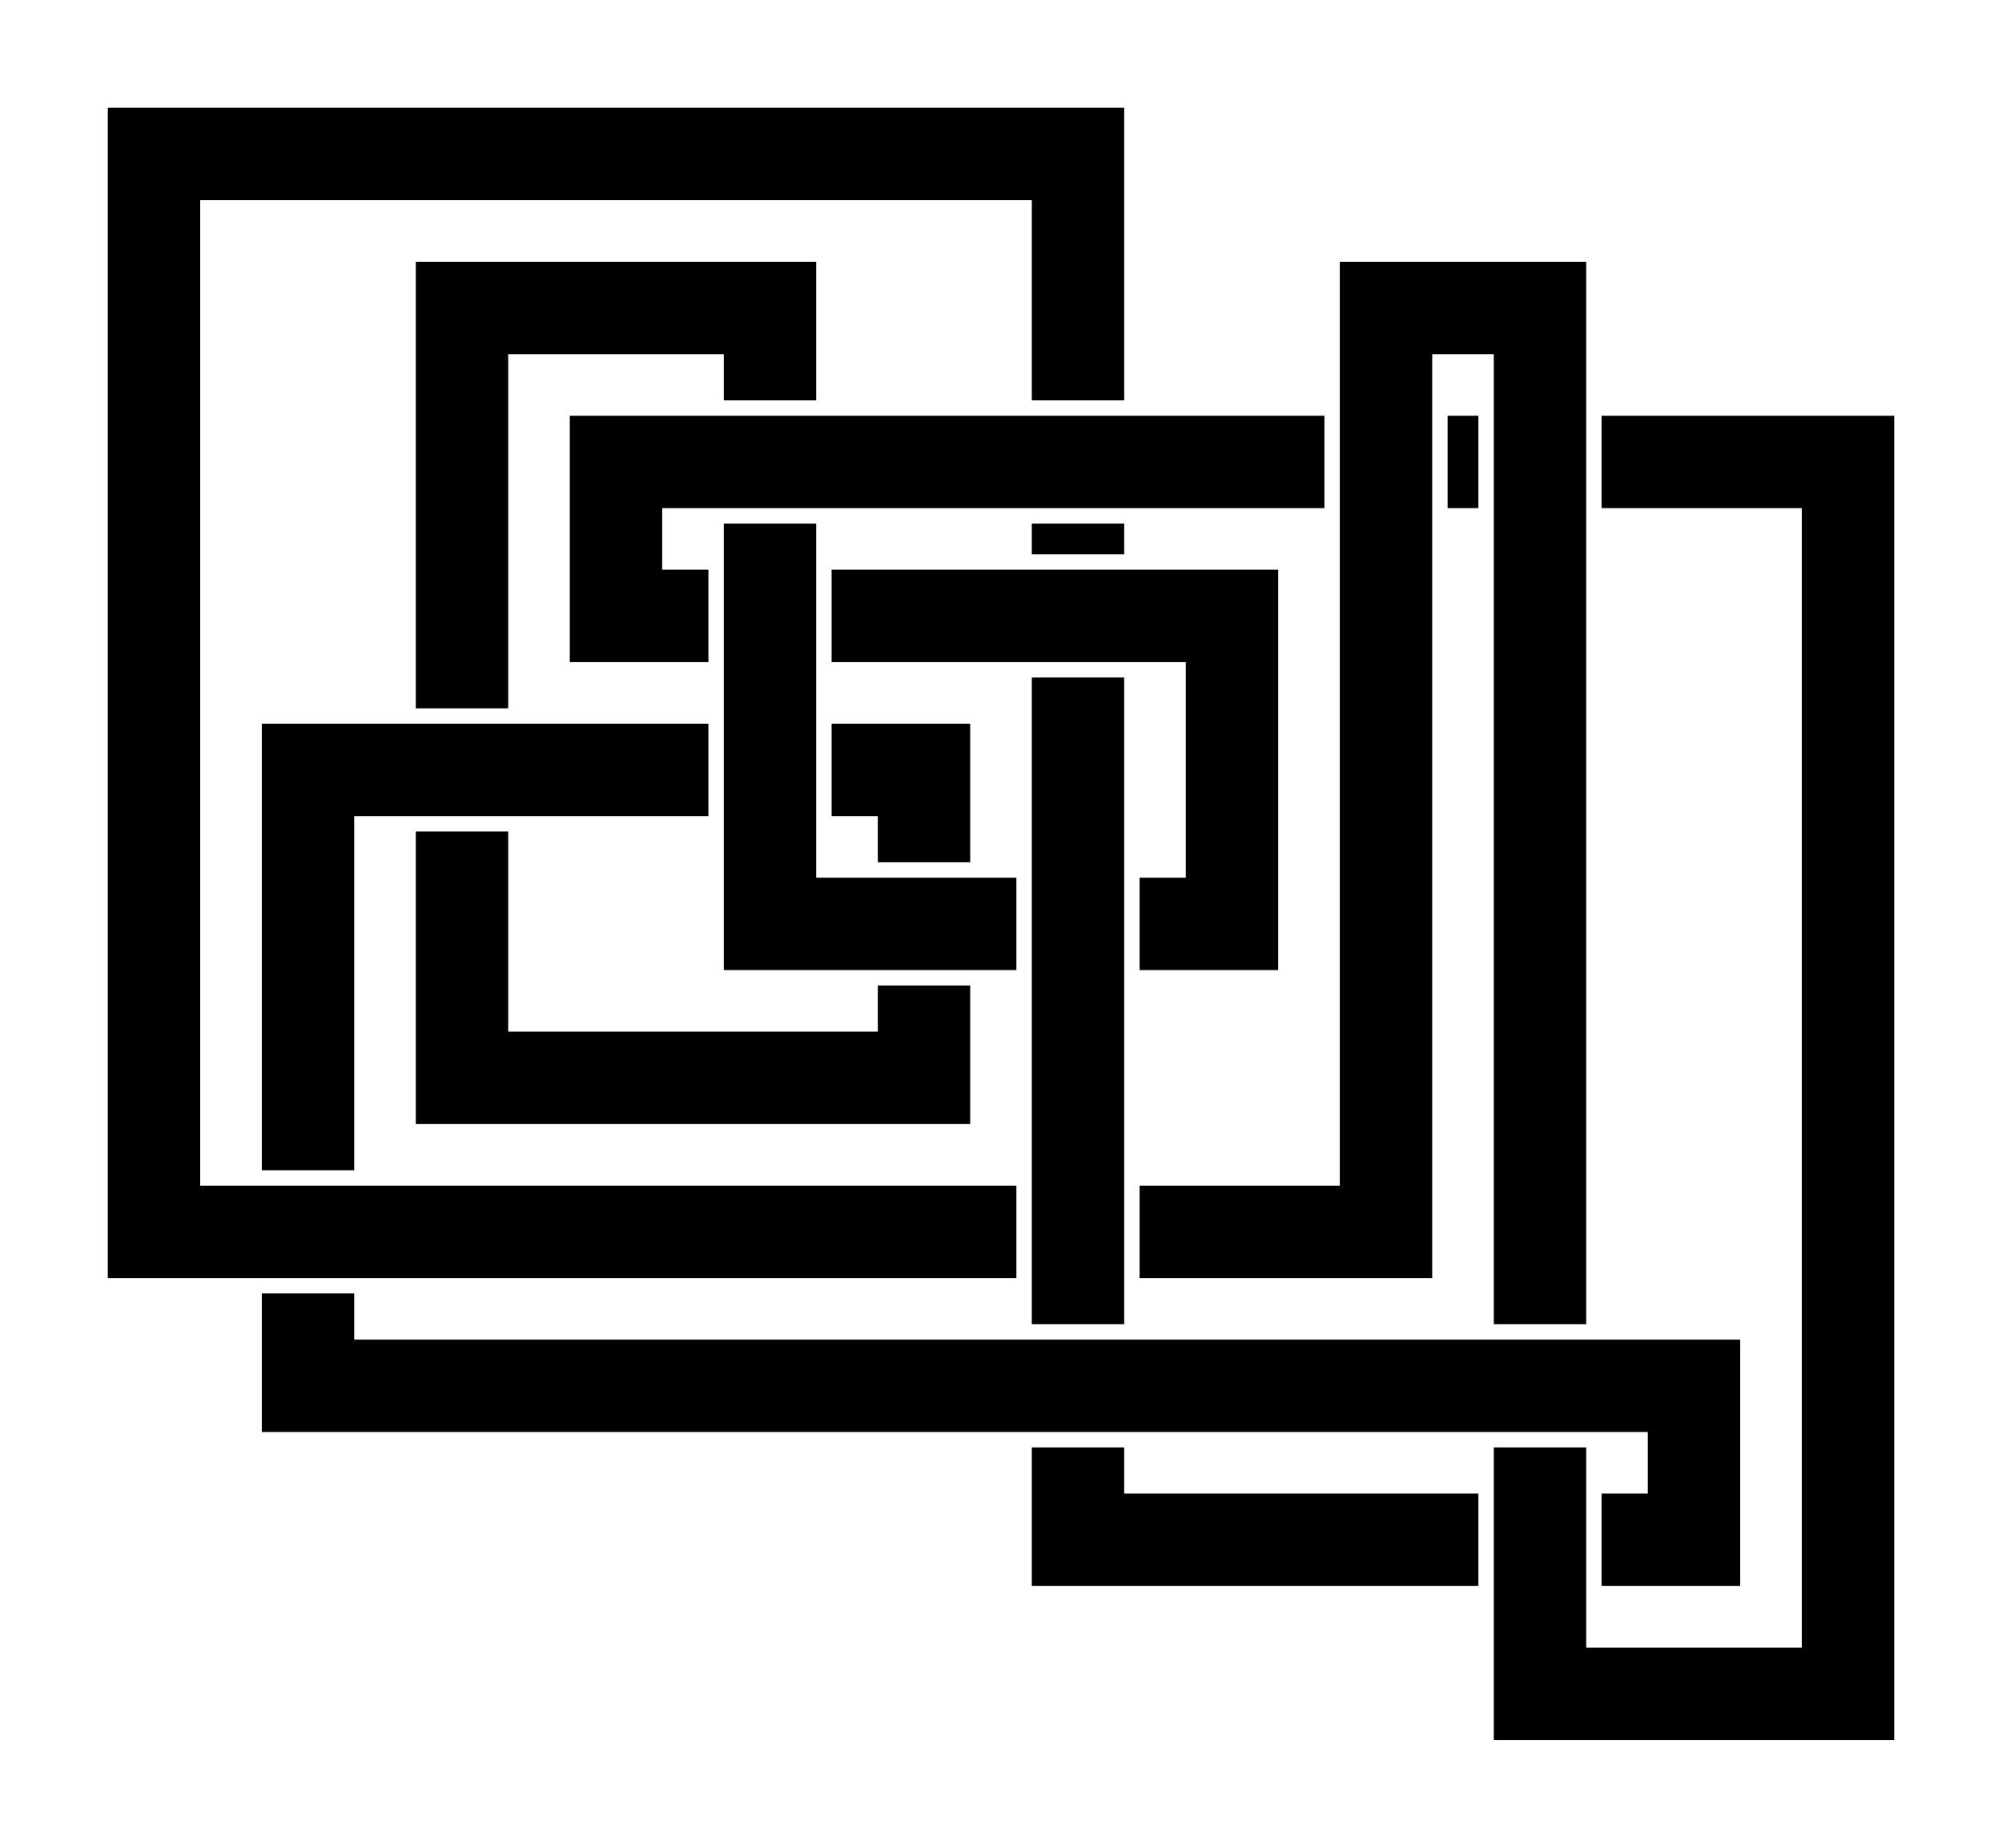 <?xml version="1.0" encoding="utf-8" ?>
<svg baseProfile="full" height="84.0" version="1.1" width="91.0" xmlns="http://www.w3.org/2000/svg" xmlns:ev="http://www.w3.org/2001/xml-events" xmlns:xlink="http://www.w3.org/1999/xlink"><defs /><polyline fill="none" points="32.2,28.0 28.0,28.0 28.0,21.0 60.2,21.0" stroke="rgb(0,0,0)" stroke-width="4.2" /><polyline fill="none" points="65.8,21.0 67.2,21.0" stroke="rgb(0,0,0)" stroke-width="4.2" /><polyline fill="none" points="72.8,21.0 84.0,21.0 84.0,77.0 70.0,77.0 70.0,65.8" stroke="rgb(0,0,0)" stroke-width="4.2" /><polyline fill="none" points="70.0,60.2 70.0,14.0 63.0,14.0 63.0,56.0 51.8,56.0" stroke="rgb(0,0,0)" stroke-width="4.2" /><polyline fill="none" points="46.2,56.0 7.0,56.0 7.0,7.0 49.0,7.0 49.0,18.2" stroke="rgb(0,0,0)" stroke-width="4.2" /><polyline fill="none" points="49.0,23.8 49.0,25.2" stroke="rgb(0,0,0)" stroke-width="4.2" /><polyline fill="none" points="49.0,30.8 49.0,60.2" stroke="rgb(0,0,0)" stroke-width="4.2" /><polyline fill="none" points="49.0,65.8 49.0,70.0 67.2,70.0" stroke="rgb(0,0,0)" stroke-width="4.2" /><polyline fill="none" points="72.8,70.0 77.0,70.0 77.0,63.0 14.0,63.0 14.0,58.8" stroke="rgb(0,0,0)" stroke-width="4.2" /><polyline fill="none" points="14.0,53.2 14.0,35.0 32.2,35.0" stroke="rgb(0,0,0)" stroke-width="4.2" /><polyline fill="none" points="37.8,35.0 42.0,35.0 42.0,39.2" stroke="rgb(0,0,0)" stroke-width="4.2" /><polyline fill="none" points="42.0,44.8 42.0,49.0 21.0,49.0 21.0,37.8" stroke="rgb(0,0,0)" stroke-width="4.2" /><polyline fill="none" points="21.0,32.2 21.0,14.0 35.0,14.0 35.0,18.2" stroke="rgb(0,0,0)" stroke-width="4.2" /><polyline fill="none" points="35.0,23.8 35.0,42.0 46.2,42.0" stroke="rgb(0,0,0)" stroke-width="4.2" /><polyline fill="none" points="51.8,42.0 56.0,42.0 56.0,28.0 37.8,28.0" stroke="rgb(0,0,0)" stroke-width="4.2" /></svg>